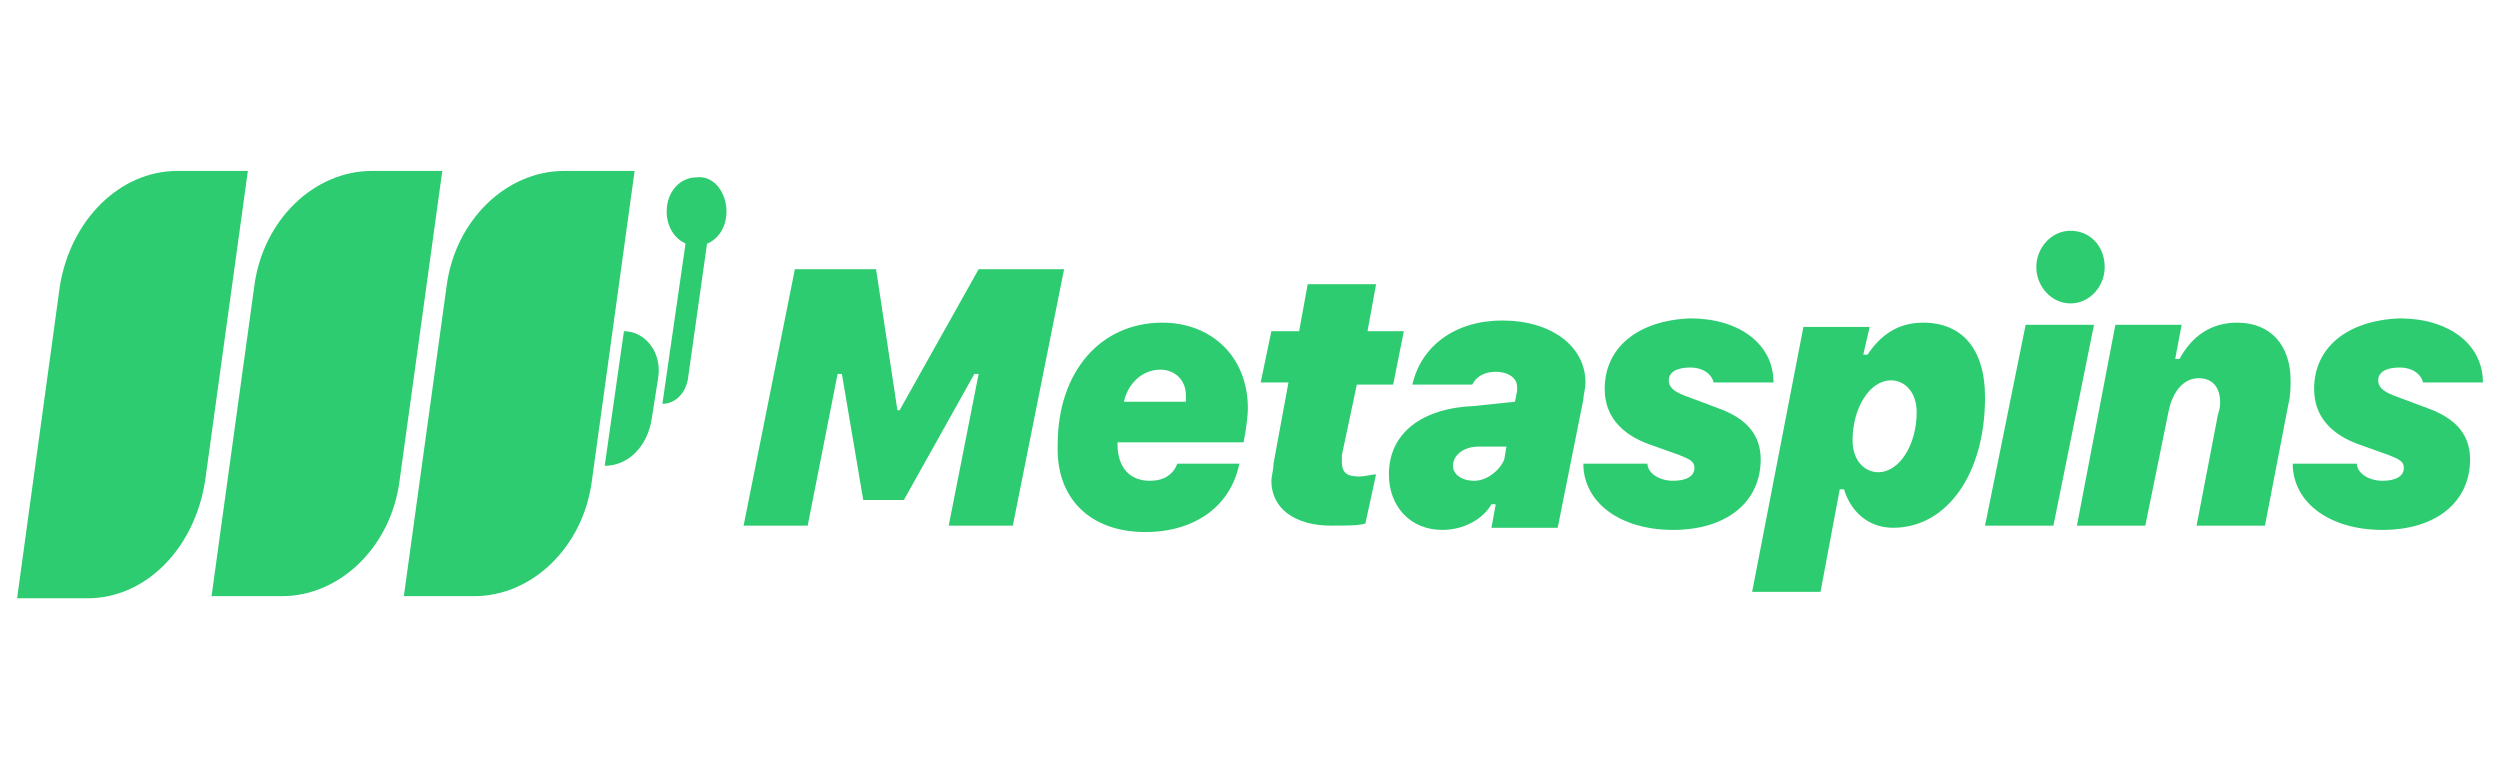 <svg xmlns="http://www.w3.org/2000/svg" xmlns:xlink="http://www.w3.org/1999/xlink" id="Layer_1" x="0px" y="0px" width="117px" height="36px" viewBox="0 0 117 36" style="enable-background:new 0 0 117 36;" xml:space="preserve"><style type="text/css">	.st0{fill:#2ECC71;}</style><g>	<path class="st0" d="M2.8,13.4C3.3,10.3,5.6,8,8.3,8h3.3l-2,14.5C9.1,25.7,6.8,28,4.1,28H0.8L2.8,13.4z"></path>	<path class="st0" d="M11.9,13.4c0.4-3.1,2.8-5.4,5.5-5.4h3.3l-2,14.5c-0.4,3.1-2.8,5.4-5.5,5.4H9.9L11.9,13.4z"></path>	<path class="st0" d="M20.9,13.4c0.4-3.1,2.8-5.4,5.5-5.4h3.3l-2,14.5c-0.4,3.1-2.8,5.4-5.5,5.4h-3.3L20.9,13.4z"></path>	<path class="st0" d="M29.2,15.5c1,0,1.8,1,1.6,2.2l-0.3,1.9c-0.2,1.3-1.1,2.2-2.2,2.2L29.2,15.5z"></path>	<path class="st0" d="M34,9.9c0,0.9-0.6,1.6-1.4,1.6s-1.4-0.7-1.4-1.6c0-0.9,0.6-1.6,1.4-1.6C33.4,8.2,34,9,34,9.9z"></path>	<path class="st0" d="M31,18.9c0.6,0,1.1-0.5,1.2-1.2l1.2-8.5h-1L31,18.9z"></path>	<path class="st0" d="M37.8,24.6l1.4-7.1h0.2l1,5.9h1.9l3.3-5.9h0.2l-1.4,7.1h3l2.4-12h-4l-3.7,6.6H42l-1-6.6h-3.8l-2.4,12   C34.7,24.6,37.8,24.6,37.8,24.6z"></path>	<path class="st0" d="M53.6,24.9c2.3,0,4-1.2,4.4-3.2h-2.9c-0.2,0.5-0.6,0.8-1.3,0.8c-0.9,0-1.5-0.6-1.5-1.7v-0.1h5.9   c0.1-0.5,0.2-1.2,0.2-1.6c0-2.4-1.7-4-4-4c-2.9,0-4.9,2.3-4.9,5.7C49.4,23.3,51,24.9,53.6,24.9z M52.6,18.8   c0.2-0.9,0.9-1.5,1.7-1.5c0.7,0,1.2,0.5,1.2,1.2c0,0.1,0,0.2,0,0.3L52.6,18.8L52.6,18.8z"></path>	<path class="st0" d="M62.3,24.6c0.7,0,1.3,0,1.6-0.1l0.5-2.3c-0.2,0-0.5,0.1-0.8,0.1c-0.6,0-0.8-0.2-0.8-0.7c0-0.1,0-0.2,0-0.3   l0.7-3.3h1.7l0.5-2.5H64l0.4-2.2h-3.2l-0.4,2.2h-1.3L59,17.9h1.3l-0.7,3.8c0,0.3-0.1,0.6-0.1,0.8C59.5,23.8,60.6,24.6,62.3,24.6z"></path>	<path class="st0" d="M67.5,24.8c1,0,1.9-0.5,2.3-1.2H70l-0.2,1.1h3.1l1.2-6c0-0.2,0.1-0.5,0.1-0.8c0-1.7-1.6-2.9-3.9-2.9   c-2.2,0-3.8,1.2-4.2,3h2.8c0.2-0.4,0.6-0.6,1.1-0.6c0.6,0,1,0.3,1,0.7c0,0,0,0.1,0,0.2l-0.1,0.5L69,19c-2.5,0.1-4,1.3-4,3.2   C65,23.7,66,24.8,67.5,24.8z M69,22.5c-0.6,0-1-0.3-1-0.7c0-0.5,0.5-0.9,1.2-0.9l1.3,0l-0.1,0.6C70.2,22,69.6,22.5,69,22.5z"></path>	<path class="st0" d="M75.1,18.2c0,1.2,0.7,2.1,2.1,2.6l1.4,0.5c0.5,0.2,0.7,0.3,0.7,0.6c0,0.4-0.4,0.6-1,0.6   c-0.7,0-1.2-0.4-1.2-0.8h-3c0,1.8,1.7,3.1,4.2,3.1c2.5,0,4.1-1.3,4.1-3.3c0-1.1-0.6-1.9-2-2.4l-1.6-0.6c-0.5-0.2-0.7-0.4-0.7-0.7   c0-0.4,0.4-0.6,1-0.6c0.6,0,1,0.3,1.1,0.7H83c0-1.8-1.6-3-3.9-3C76.6,15,75.1,16.3,75.1,18.2z"></path>	<path class="st0" d="M85.2,27.7l0.9-4.8h0.2c0.3,1,1.1,1.8,2.3,1.8c2.5,0,4.3-2.5,4.3-6.1c0-2.3-1.1-3.5-2.9-3.5   c-1.2,0-2,0.6-2.6,1.5h-0.2l0.3-1.3h-3.1L82,27.7H85.2z M87.9,22.1c-0.6,0-1.2-0.5-1.2-1.5c0-1.5,0.8-2.8,1.8-2.8   c0.6,0,1.2,0.5,1.2,1.5C89.7,20.8,88.9,22.1,87.9,22.1z"></path>	<path class="st0" d="M96.9,14.2c0.9,0,1.6-0.8,1.6-1.7c0-1-0.7-1.7-1.6-1.7c-0.9,0-1.6,0.8-1.6,1.7C95.3,13.4,96,14.2,96.9,14.2z    M92.9,24.6h3.2l1.9-9.4h-3.2L92.9,24.6z"></path>	<path class="st0" d="M97.2,24.6h3.2l1.1-5.4c0.2-0.9,0.7-1.5,1.4-1.5c0.7,0,1,0.5,1,1.1c0,0.2,0,0.3-0.1,0.6l-1,5.2h3.2l1.1-5.7   c0.1-0.4,0.1-0.8,0.1-1.1c0-1.6-0.9-2.7-2.5-2.7c-1.2,0-2.1,0.6-2.7,1.7h-0.2l0.3-1.6h-3.1L97.2,24.6z"></path>	<path class="st0" d="M108.3,18.2c0,1.2,0.7,2.1,2.1,2.6l1.4,0.5c0.5,0.2,0.7,0.3,0.7,0.6c0,0.4-0.4,0.6-1,0.6   c-0.7,0-1.2-0.4-1.2-0.8h-3c0,1.8,1.7,3.1,4.2,3.1c2.5,0,4.1-1.3,4.1-3.3c0-1.1-0.6-1.9-2-2.4l-1.6-0.6c-0.5-0.2-0.7-0.4-0.7-0.7   c0-0.4,0.4-0.6,1-0.6c0.6,0,1,0.3,1.1,0.7h2.8c0-1.8-1.6-3-3.9-3C109.8,15,108.3,16.3,108.3,18.2z"></path></g></svg>